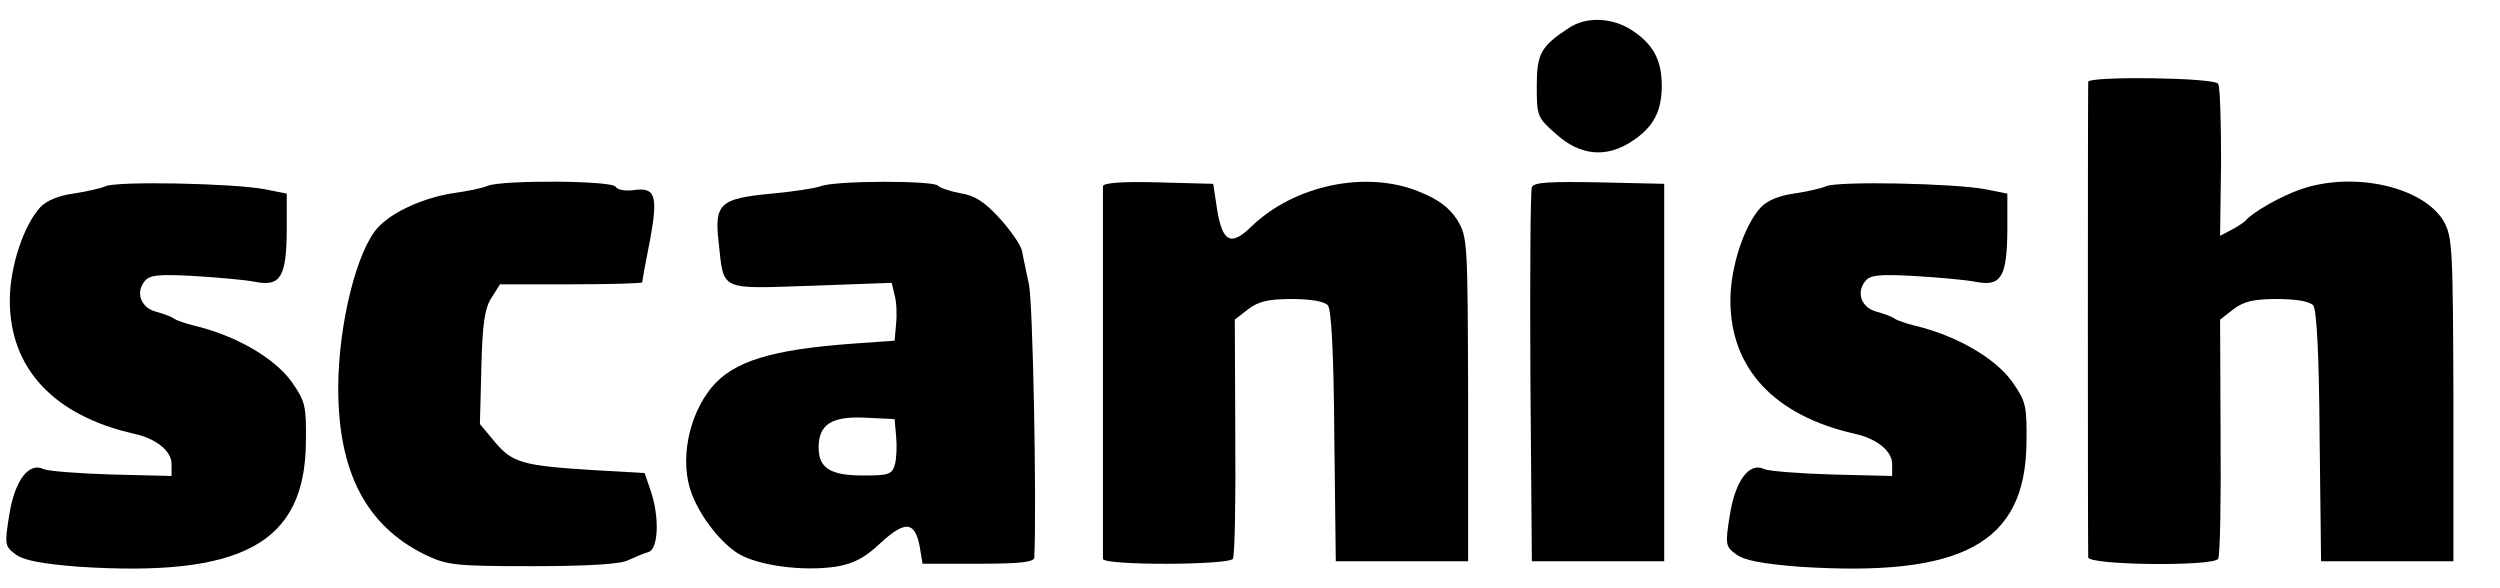 <?xml version="1.0" standalone="no"?>
<!DOCTYPE svg PUBLIC "-//W3C//DTD SVG 20010904//EN" "http://www.w3.org/TR/2001/REC-SVG-20010904/DTD/svg10.dtd">
<svg xmlns="http://www.w3.org/2000/svg" width="510pt" height="120pt" viewBox="0 0 510 120" preserveAspectRatio="xMidYMid meet"><g transform="translate(0,120) scale(0.1,-0.1)" fill="#000000" stroke="none"><path d="M3199 1142 c-56 -37 -64 -52 -64 -118 0 -61 1 -64 40 -98 49 -44 103 -49 156 -13 42 28 59 60 59 112 0 52 -17 84 -59 112 -41 28 -96 30 -132 5z"/><path d="M4260 1033 c-1 -13 -1 -957 0 -970 0 -16 255 -19 265 -3 4 6 6 118 5 249 l-1 239 27 21 c21 16 41 21 89 21 40 0 67 -5 74 -13 7 -9 12 -101 13 -268 l3 -254 135 0 135 0 0 330 c-1 310 -2 332 -20 364 -42 70 -183 102 -291 65 -41 -14 -99 -47 -114 -65 -3 -3 -15 -11 -28 -18 l-23 -12 2 150 c0 82 -2 155 -6 160 -7 13 -265 16 -265 4z"/><path d="M215 820 c-11 -5 -41 -11 -66 -15 -29 -4 -54 -14 -67 -28 -34 -37 -62 -122 -62 -190 0 -139 90 -235 254 -272 45 -10 76 -35 76 -62 l0 -24 -122 3 c-68 2 -130 7 -139 11 -30 15 -59 -23 -70 -93 -10 -61 -9 -65 13 -81 16 -12 52 -19 127 -25 334 -22 463 47 465 253 1 75 -1 84 -29 124 -35 49 -115 95 -200 115 -16 4 -34 10 -40 14 -5 4 -22 10 -36 14 -30 7 -43 37 -25 61 10 14 27 16 101 12 50 -3 106 -8 126 -12 51 -10 63 10 64 103 l0 77 -45 9 c-64 12 -301 17 -325 6z"/><path d="M995 821 c-11 -5 -42 -11 -70 -15 -59 -9 -123 -37 -153 -69 -44 -46 -82 -200 -82 -329 0 -171 57 -280 176 -339 46 -22 60 -24 220 -24 109 0 180 4 195 12 13 6 32 14 42 17 20 6 23 71 4 126 l-12 35 -105 6 c-145 9 -165 15 -201 58 l-30 36 3 115 c2 90 7 122 21 143 l17 27 145 0 c80 0 145 2 145 4 0 2 7 41 16 86 17 92 11 109 -35 102 -16 -2 -32 1 -35 7 -8 13 -230 14 -261 2z"/><path d="M1674 820 c-11 -4 -56 -11 -100 -15 -105 -10 -117 -20 -108 -99 11 -101 0 -95 188 -89 l165 6 6 -25 c4 -14 5 -40 3 -59 l-3 -34 -85 -6 c-166 -12 -244 -36 -288 -89 -48 -58 -66 -151 -41 -217 18 -48 60 -101 96 -123 41 -24 131 -36 198 -26 36 6 58 17 91 48 50 46 70 45 80 -6 l6 -36 114 0 c84 0 114 3 114 13 5 111 -3 523 -11 557 -5 25 -12 55 -14 68 -3 13 -24 43 -47 68 -30 33 -51 46 -80 50 -21 4 -41 11 -44 15 -7 11 -212 11 -240 -1z m154 -509 c2 -19 1 -44 -2 -57 -6 -22 -12 -24 -65 -24 -67 0 -91 15 -91 57 0 47 26 64 94 61 l61 -3 3 -34z"/><path d="M2250 820 c0 -5 0 -176 0 -380 0 -203 0 -374 0 -380 0 -14 257 -13 265 0 4 6 6 118 5 249 l-1 239 27 21 c21 16 41 21 89 21 40 0 67 -5 74 -13 7 -9 12 -101 13 -268 l3 -254 135 0 135 0 0 330 c-1 322 -1 331 -22 366 -16 25 -38 42 -78 58 -107 44 -254 14 -342 -71 -42 -41 -59 -32 -70 34 l-8 53 -113 3 c-72 2 -112 -1 -112 -8z"/><path d="M3125 818 c-3 -7 -4 -182 -3 -388 l3 -375 135 0 135 0 0 385 0 385 -133 3 c-101 2 -134 0 -137 -10z"/><path d="M3725 820 c-11 -5 -41 -11 -66 -15 -29 -4 -54 -14 -67 -28 -34 -37 -62 -122 -62 -190 0 -139 90 -235 254 -272 45 -10 76 -35 76 -62 l0 -24 -122 3 c-68 2 -130 7 -139 11 -30 15 -59 -23 -70 -93 -10 -61 -9 -65 13 -81 16 -12 52 -19 127 -25 334 -22 463 47 465 253 1 75 -1 84 -29 124 -35 49 -115 95 -200 115 -16 4 -34 10 -40 14 -5 4 -22 10 -36 14 -30 7 -43 37 -25 61 10 14 27 16 101 12 50 -3 106 -8 126 -12 51 -10 63 10 64 103 l0 77 -45 9 c-64 12 -301 17 -325 6z"/></g></svg>
